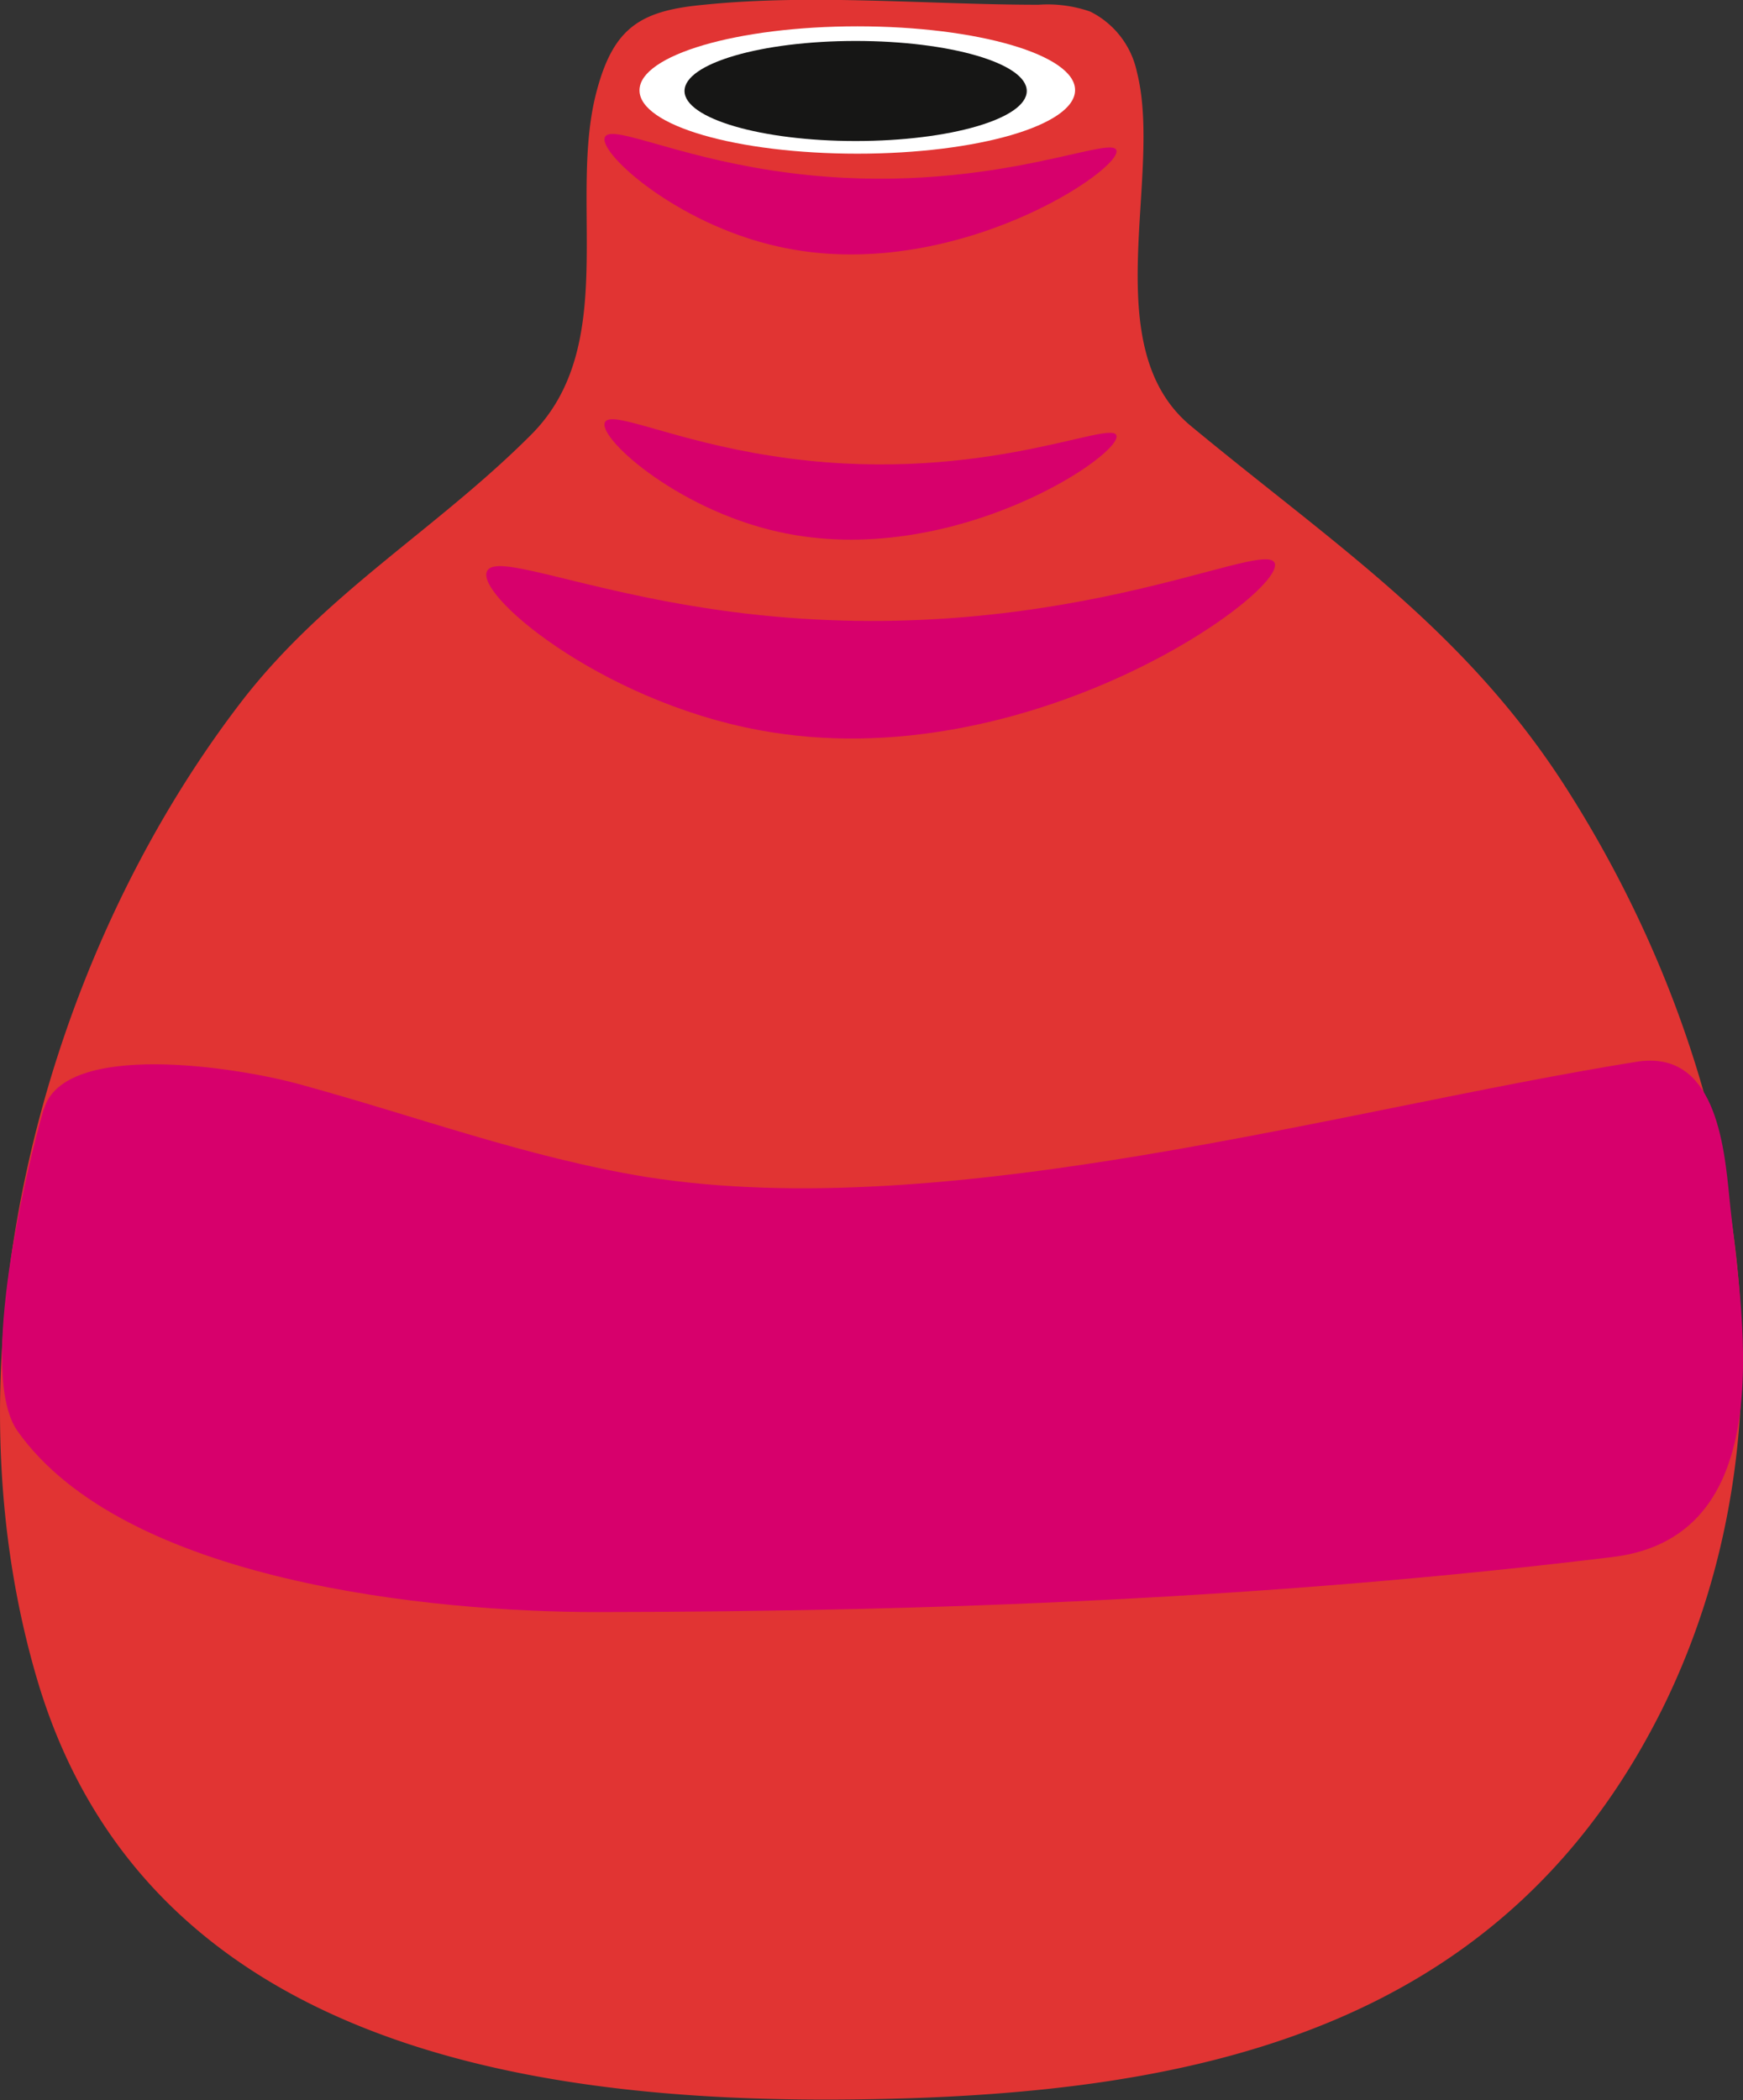 <svg id="Layer_1" data-name="Layer 1" xmlns="http://www.w3.org/2000/svg" viewBox="0 0 132.41 159.48"><rect x="0" y="0" width="132.41" height="159.48" fill="#333333" stroke="none"/><defs><style>.cls-1{fill:#e13433;}.cls-2{fill:#d7006c;}.cls-3{fill:#fff;}.cls-4{fill:#161615;}</style></defs><path id="Path_454" data-name="Path 454" class="cls-1" d="M75.56,159c-3.47.26-7,.39-10.57.43-25,.31-54.06-4.22-62.2-32-7.24-24.68.2-54.2,15.59-74.2C24.75,45,33.19,40.19,40.36,33c6.8-6.8,2.72-17.92,5-26.2,1.3-4.8,3.4-6,8.13-6.44,8.28-.84,17.08,0,25.41,0a9.85,9.85,0,0,1,3.92.52,6.65,6.65,0,0,1,3.55,4.6c2,7.89-3.17,20.86,4.1,26.87,10.61,8.79,20.73,15.39,28.41,27.34,13.22,20.59,18.53,47.47,7.44,70C115.81,150.86,97,157.41,75.55,159"/><path id="Path_455" data-name="Path 455" class="cls-2" d="M3.34,84.22C4.86,79,18,81,22.9,82.38c8.77,2.4,17.14,5.52,26.2,7C72,93,101.86,84.24,124.27,80.64c6-1,6.7,6.16,7.12,10.45.8,8.18,4.32,25.54-8.88,27.15-25.61,3.12-51.38,4.16-77.19,4.18-12.51,0-35.89-2.28-44-13.76-3.06-4.35.72-20.09,2-24.44"/><path id="Path_456" data-name="Path 456" class="cls-2" d="M84.78,33C84,32,73.76,37,58.62,34.62,51.25,33.48,46.67,31.21,46,32c-.86,1,5.22,6.62,13.1,8.38,13.29,3,26.56-6.1,25.68-7.37"/><path id="Path_457" data-name="Path 457" class="cls-2" d="M84.78,11.35c-.74-1.06-11,3.93-26.16,1.59-7.37-1.13-11.95-3.4-12.62-2.6-.86,1,5.22,6.63,13.1,8.38,13.29,3,26.56-6.1,25.68-7.37"/><path id="Path_458" data-name="Path 458" class="cls-2" d="M96.79,42.68c-1.19-1.6-16.74,6.66-40.17,3.91C45.21,45.24,38,42,37.05,43.29c-1.26,1.64,8.42,9.9,20.63,12.16,20.61,3.83,40.53-10.86,39.11-12.77"/><path id="Path_459" data-name="Path 459" class="cls-3" d="M65.13,2c9.14,0,16.54,2.17,16.54,4.84s-7.4,4.83-16.54,4.83S48.58,9.53,48.58,6.86,56,2,65.13,2"/><path id="Path_460" data-name="Path 460" class="cls-4" d="M65,3.11c7.17,0,13,1.7,13,3.8s-5.82,3.8-13,3.8S52,9,52,6.91s5.82-3.8,13-3.8"/></svg>